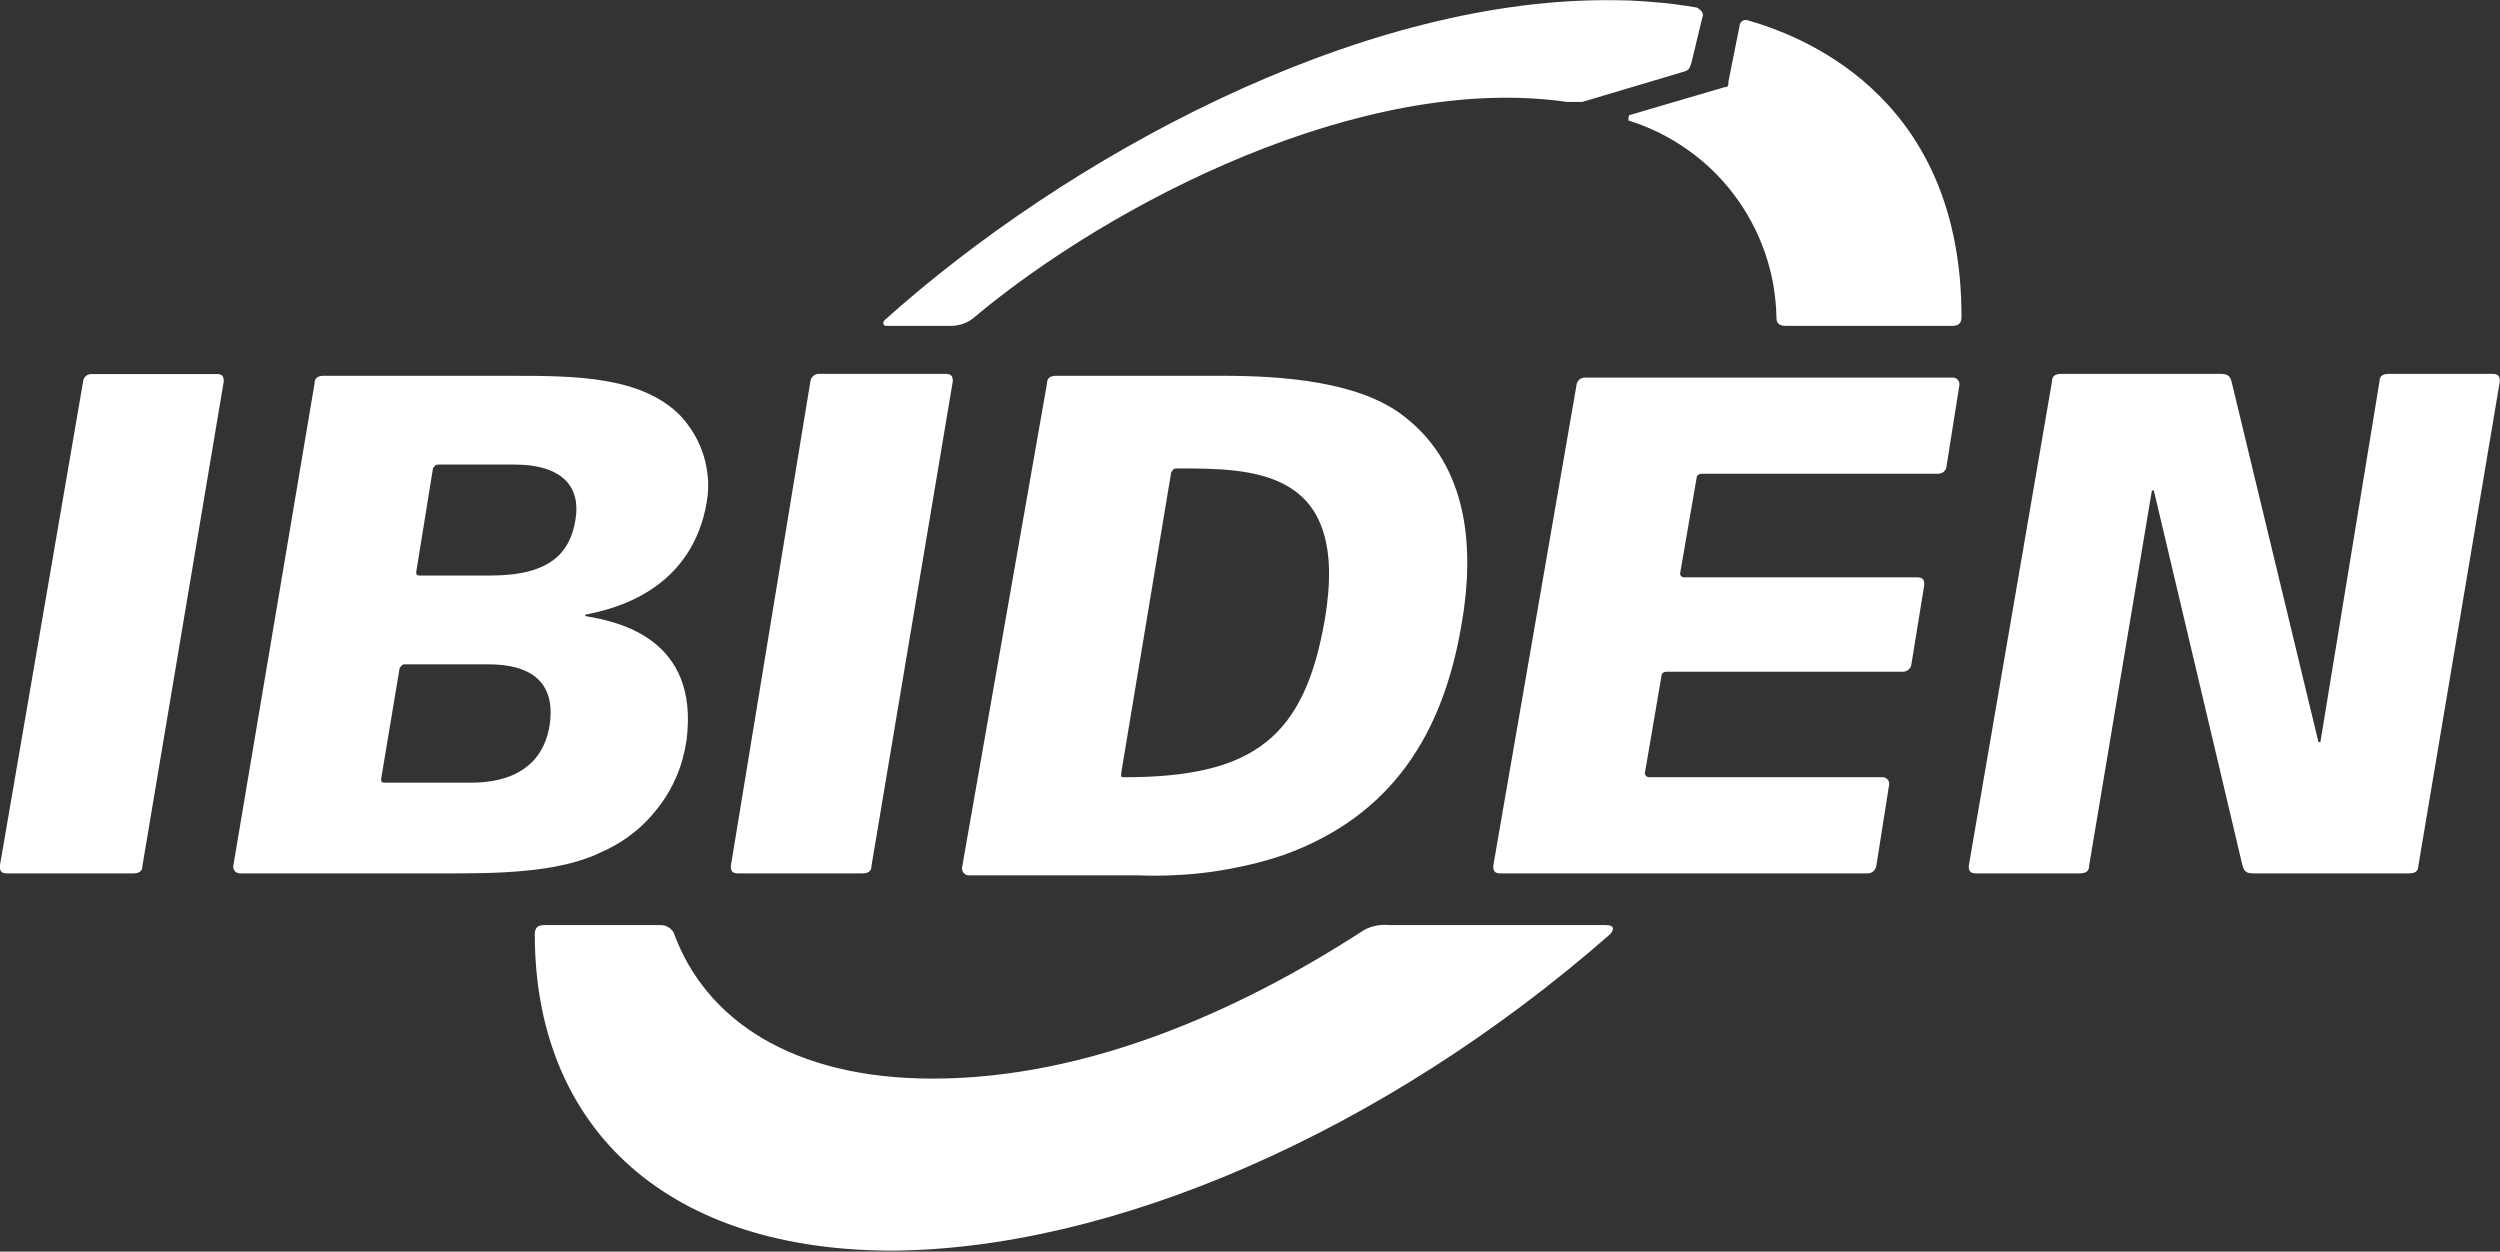 <svg version="1.2" xmlns="http://www.w3.org/2000/svg" viewBox="0 0 1552 777" width="1552" height="777">
	<rect x="0" y="0" width="1552" height="777" fill="#333333" stroke="none"/>
	<title>4062</title>
	<style>
		.s0 { fill: #ffffff } 
	</style>
	<g id="グループ_38">
		<path id="パス_3" class="s0" d="m1012.1 71.3l58.6-17.2c2.3 0 2.3-1.1 2.3-3.4l6.9-34.5q0-1 0.5-1.9 0.5-0.8 1.4-1.4 0.9-0.5 1.9-0.5 1-0.1 1.9 0.4c40.2 11.5 132.1 51.7 132.1 183.7 0 3.5-1.1 5.8-5.7 5.8h-103.4c-5.8 0-5.8-3.5-5.8-5.8-0.3-13.6-2.7-27-7.2-39.9-4.5-12.8-10.9-24.9-19.1-35.7-8.2-10.9-18-20.4-29.2-28.2-11.1-7.8-23.4-13.9-36.4-17.9 0-1.2 0-3.5 1.2-3.5zm-406.7 125.2c83.9-70 240.1-151.6 367.6-133.2h9.2l62.1-18.5c4.5-1.1 4.5-2.3 5.7-5.7l6.9-28.6c1.1-2.3-1.2-4.6-3.5-5.8q-6.9-1.2-14-2.1-7-0.9-14-1.4-7.1-0.6-14.1-0.9-7.1-0.2-14.2-0.2c-156.2 0-335.4 97.7-448 198.7-1.1 1.2-1.1 3.5 1.1 3.5h40.3q2 0 4-0.4 2.1-0.4 4-1.1 1.9-0.7 3.6-1.8 1.8-1.1 3.3-2.5zm239 382.4c-74.7 48.2-168.9 90.7-265.4 90.7-87.3 0-141.3-36.7-160.8-90.7q-0.7-1.2-1.7-2.1-1-0.9-2.3-1.6-1.2-0.6-2.5-0.8-1.4-0.2-2.7-0.1h-71.3c-4.5 0-5.7 2.3-5.7 5.8 0 116 77 195.2 219.4 196.3 137.9 0 307.9-73.5 448-196.3 2.3-2.3 3.5-5.8-2.3-5.8h-134.4q-2.4-0.3-4.8-0.1-2.4 0.1-4.8 0.7-2.4 0.6-4.6 1.6-2.2 1-4.1 2.4z"/>
		<path id="パス_4" class="s0" d="m195.3 237.9c0-3.5 2.3-4.6 5.7-4.6h116.1c39 0 81.5 0 105.7 25.2 3.2 3.5 6 7.4 8.4 11.5 2.4 4.1 4.3 8.5 5.7 13.1 1.4 4.6 2.2 9.3 2.6 14 0.3 4.8 0.1 9.6-0.7 14.3-9.2 55.1-57.4 66.6-74.6 70-1.2 0-1.2 1.2 0 1.2 19.5 3.4 70.1 13.7 62 76.9-1.1 7.6-3.1 15.1-6.1 22.2-3 7.1-6.9 13.8-11.7 19.9-4.7 6.1-10.1 11.6-16.3 16.3-6.1 4.7-12.8 8.6-19.9 11.6-26.4 12.7-66.6 12.7-94.2 12.7h-128.7q-0.9 0.1-1.8-0.3-0.9-0.3-1.5-0.9-0.7-0.7-1-1.6-0.3-0.9-0.2-1.8zm41.3 245.7c0 1.2 0 2.3 2.3 2.3h51.7c10.4 0 44.8 0 50.6-35.6 5.7-37.9-28.7-37.9-40.2-37.9h-49.5c-2.3 0-2.3 1.2-3.4 2.3zm21.8-128.6c0 1.2 0 2.3 2.3 2.3h43.7c36.8 0 49.4-13.8 52.8-34.4 3.5-19.6-6.9-34.5-37.9-34.5h-47.1c-2.3 0-2.3 1.2-3.4 2.3zm195.3 182.6c0 3.5 1.1 4.6 4.6 4.6h76.9c3.5 0 5.8-1.1 5.8-4.6l50.5-300.9c0-3.4-1.1-4.6-4.6-4.6h-78.1q-1-0.1-2 0.2-1 0.3-1.8 1-0.8 0.6-1.3 1.5-0.5 0.9-0.6 1.9zm-453.8 0c0 3.5 1.1 4.6 4.6 4.6h78.1c3.5 0 5.8-1.1 5.8-4.6l50.5-300.8c0-3.5-1.1-4.6-4.6-4.6h-77q-1-0.1-2 0.2-1 0.3-1.8 0.9-0.8 0.6-1.3 1.5-0.5 0.9-0.6 2zm927.1 0c0 3.4 1.1 4.6 4.6 4.6h227.4q1 0.1 2-0.2 1-0.3 1.8-1 0.8-0.6 1.3-1.5 0.5-0.9 0.7-1.9l8-50.6q0.1-0.9-0.2-1.8-0.4-0.9-1-1.5-0.7-0.7-1.6-1-0.9-0.3-1.8-0.2h-144.8q-0.4-0.1-0.8-0.3-0.4-0.1-0.7-0.5-0.4-0.3-0.5-0.7-0.2-0.4-0.3-0.8l10.4-60.9c0-1.1 1.1-2.3 3.4-2.3h145.9q1.1 0.1 2-0.2 1-0.3 1.8-0.9 0.8-0.7 1.4-1.6 0.5-0.9 0.6-1.9l8-49.4c0-3.4-1.1-4.6-4.6-4.6h-144.7q-0.5 0-0.9-0.2-0.4-0.2-0.7-0.5-0.3-0.3-0.5-0.7-0.2-0.4-0.2-0.9l10.3-59.7c0-1.1 1.2-2.3 3.5-2.3h145.9q1 0.1 2-0.2 1-0.3 1.8-0.9 0.8-0.7 1.3-1.5 0.5-0.9 0.6-2l8-50.5q0.1-0.9-0.2-1.8-0.3-0.9-1-1.6-0.6-0.6-1.5-1-0.9-0.3-1.8-0.2h-227.5q-1-0.1-2 0.2-1 0.3-1.8 0.9-0.8 0.7-1.3 1.6-0.5 0.9-0.6 1.9zm295.2 0c0 3.4 1.1 4.6 4.6 4.6h64.3c3.5 0 5.8-1.2 5.8-4.6l39-233.1h1.2l55.1 233.1c1.1 3.4 2.3 4.6 6.9 4.6h96.5c3.4 0 5.7-1.2 5.7-4.6l50.6-300.9c0-3.4-1.2-4.6-4.6-4.6h-64.3c-3.5 0-5.8 1.2-5.8 4.6l-36.7 224h-1.2l-54-224c-1.1-3.4-2.3-4.6-6.9-4.6h-98.8c-3.4 0-5.7 1.2-5.7 4.6zm-572.2-299.7c0-3.5 2.3-4.6 5.8-4.6h103.4c36.7 0 85 3.4 112.6 25.3 40.2 31 43.6 82.7 35.6 128.6-11.5 68.9-43.7 119.4-110.3 143.5q-10.9 3.7-22.2 6.3-11.2 2.6-22.6 4.2-11.4 1.6-22.9 2.1-11.5 0.6-23 0.1h-104.6q-0.9 0.1-1.8-0.2-0.9-0.4-1.5-1-0.7-0.7-1-1.6-0.3-0.9-0.3-1.8zm46 242.3c0 2.3 0 2.3 2.3 2.3 80.5 0 111.5-25.2 124.1-97.6 16.1-94.1-43.6-94.1-91.9-94.1-2.3 0-2.3 1.1-3.4 2.3z"/>
	</g>
</svg>